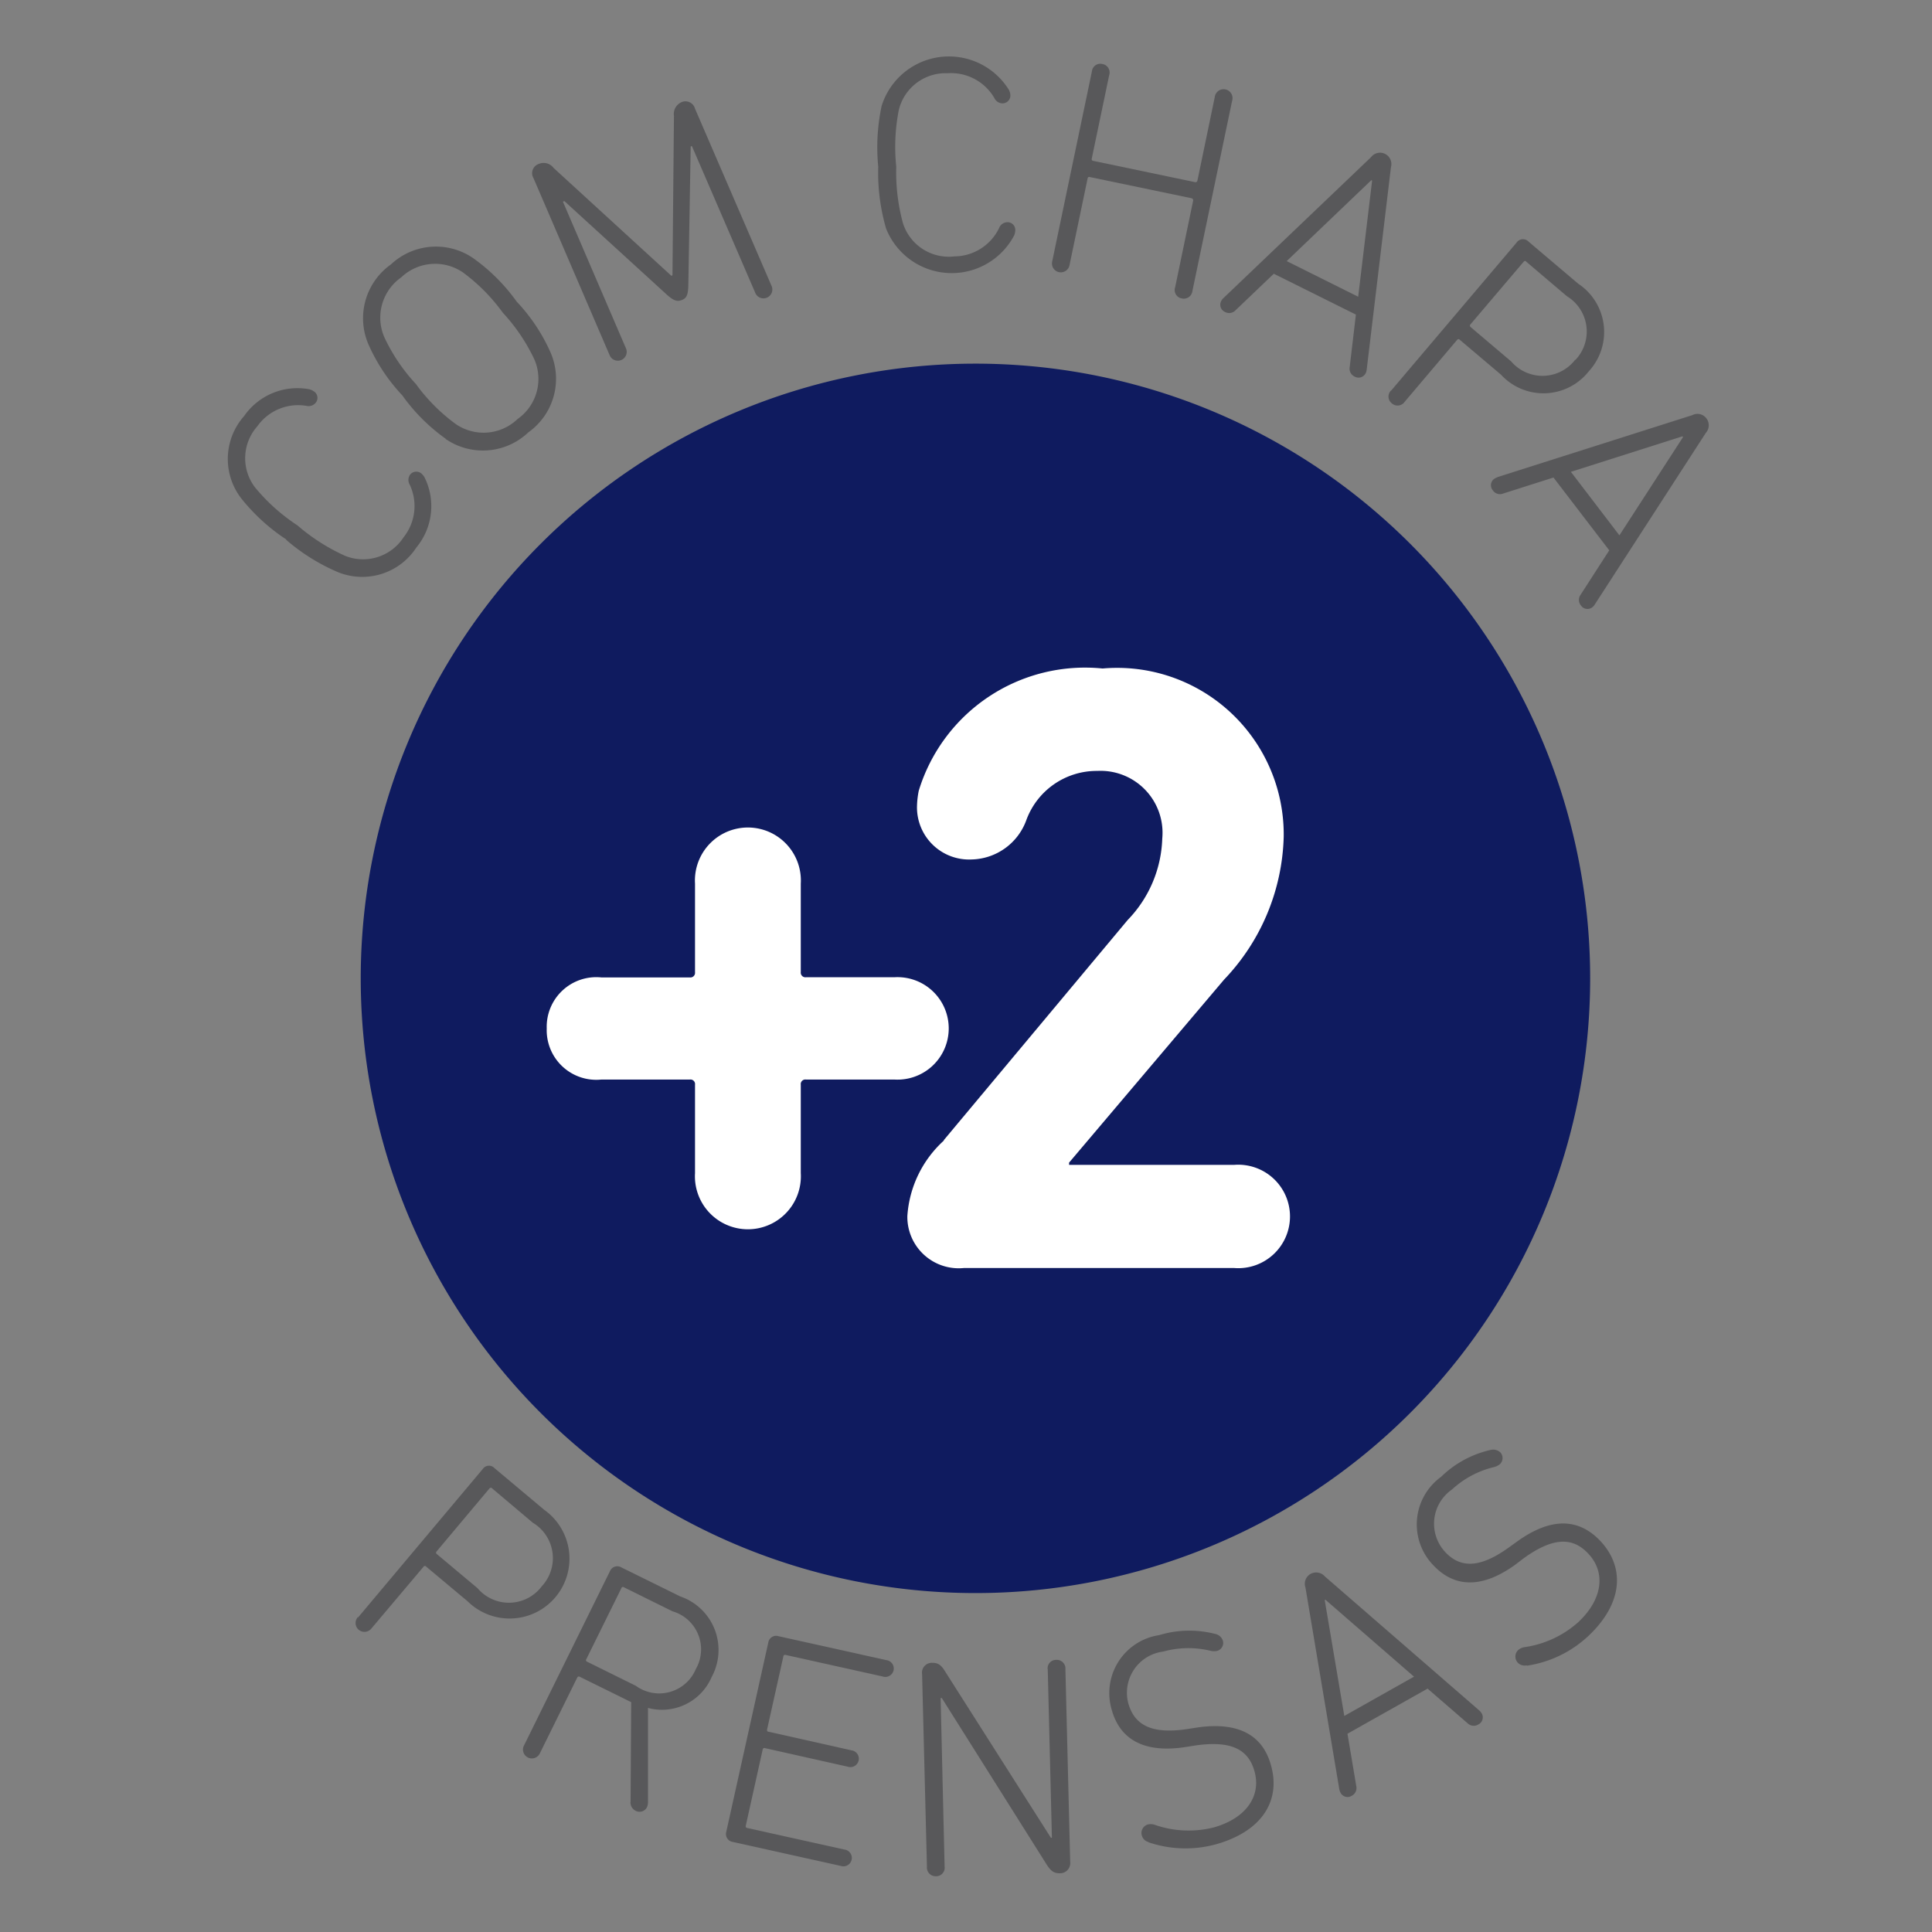 <?xml version="1.0" encoding="UTF-8"?> <svg xmlns="http://www.w3.org/2000/svg" id="af7feaa0-5692-45f1-a3ff-32411b354d10" data-name="aba584df-080e-4105-baf8-c9eb46b4ce97" width="1.1cm" height="1.1cm" viewBox="0 0 31.181 31.181"><rect x="0" y="0" width="31.181" height="31.181" fill="#808080" stroke="none"/><path d="M4.624,8.709a3.122,3.122,0,0,1-.734-.67,1.042,1.042,0,0,1,.049-1.323A1.047,1.047,0,0,1,4.99,6.282a.224.224,0,0,1,.075.034.124.124,0,0,1,.027.188.149.149,0,0,1-.148.046.805.805,0,0,0-.79.329.776.776,0,0,0-.039.986,3.053,3.053,0,0,0,.684.613,3.151,3.151,0,0,0,.774.494.779.779,0,0,0,.94-.3.808.808,0,0,0,.1-.849.149.149,0,0,1,0-.154.127.127,0,0,1,.189-.026.229.229,0,0,1,.051.064,1.044,1.044,0,0,1-.133,1.129,1.042,1.042,0,0,1-1.261.4,3.177,3.177,0,0,1-.843-.526" fill="#58585a"></path><path d="M7.476,4.4a.794.794,0,0,0-1,.076.794.794,0,0,0-.272.969,2.915,2.915,0,0,0,.508.752,2.917,2.917,0,0,0,.641.645.792.792,0,0,0,1-.079A.791.791,0,0,0,8.624,5.8a2.965,2.965,0,0,0-.509-.753A2.956,2.956,0,0,0,7.476,4.4M7.193,7.081a2.973,2.973,0,0,1-.7-.7,2.914,2.914,0,0,1-.547-.824,1.064,1.064,0,0,1,.363-1.289,1.061,1.061,0,0,1,1.33-.1,3,3,0,0,1,.7.7,2.9,2.9,0,0,1,.548.824,1.061,1.061,0,0,1-.36,1.286,1.063,1.063,0,0,1-1.334.107" fill="#58585a"></path><path d="M8.611,2.877A.158.158,0,0,1,8.7,2.644a.2.2,0,0,1,.235.067l1.9,1.74.018-.008.024-2.571a.208.208,0,0,1,.112-.218.159.159,0,0,1,.228.1l1.232,2.853a.143.143,0,1,1-.262.113L11.166,2.356l-.019.008L11.109,4.61c-.005.155-.029.2-.1.23s-.127.022-.243-.081L9.108,3.245l-.023.01L10.1,5.616a.143.143,0,1,1-.262.114Z" fill="#58585a"></path><path d="M14.175,2.7a3.205,3.205,0,0,1,.054-.991,1.138,1.138,0,0,1,2.053-.26.213.213,0,0,1,.024.078.127.127,0,0,1-.13.141.148.148,0,0,1-.128-.086.808.808,0,0,0-.754-.4.777.777,0,0,0-.788.594,3.085,3.085,0,0,0-.041.916,3.11,3.11,0,0,0,.108.91.776.776,0,0,0,.83.536.807.807,0,0,0,.722-.458.146.146,0,0,1,.121-.093.125.125,0,0,1,.14.129.24.24,0,0,1-.017.081A1.139,1.139,0,0,1,14.3,3.686a3.213,3.213,0,0,1-.126-.985" fill="#58585a"></path><path d="M17.622,1.155a.137.137,0,0,1,.169-.122.139.139,0,0,1,.11.182L17.62,2.56a.027.027,0,0,0,.023.036l1.641.343a.031.031,0,0,0,.041-.022l.28-1.348a.144.144,0,1,1,.28.06l-.64,3.065a.14.14,0,0,1-.174.122.137.137,0,0,1-.105-.18l.291-1.4c0-.019-.008-.032-.028-.037l-1.641-.342a.026.026,0,0,0-.035.024l-.291,1.394a.143.143,0,1,1-.28-.057Z" fill="#58585a"></path><path d="M21.92,4.789l.225-1.875-.013-.006L20.766,4.214Zm-2.178.025,2.385-2.277a.183.183,0,0,1,.322.16l-.392,3.271a.157.157,0,0,1-.015.053.128.128,0,0,1-.179.057.14.14,0,0,1-.08-.153l.1-.848-1.325-.659-.617.589a.14.14,0,0,1-.17.028.127.127,0,0,1-.062-.176.175.175,0,0,1,.033-.045" fill="#58585a"></path><path d="M25.427,5.808a.667.667,0,0,0-.138-1.027l-.656-.557a.025.025,0,0,0-.042,0l-.858,1.01a.029.029,0,0,0,0,.043l.656.556a.666.666,0,0,0,1.035-.029m-2.972.5,2.024-2.388A.124.124,0,0,1,24.67,3.9l.8.678a.935.935,0,0,1,.173,1.413.931.931,0,0,1-1.418.056l-.665-.563a.026.026,0,0,0-.042,0l-.847,1a.139.139,0,0,1-.211.023.137.137,0,0,1-.006-.208" fill="#58585a"></path><path d="M26.136,8.64l1.027-1.586-.01-.012-1.8.573ZM24.168,7.7l3.145-1a.18.18,0,0,1,.227.052.183.183,0,0,1-.009.234l-1.79,2.766A.174.174,0,0,1,25.7,9.8a.127.127,0,0,1-.185-.028.14.14,0,0,1-.006-.172l.463-.718-.9-1.175-.814.259a.138.138,0,0,1-.164-.051.127.127,0,0,1,.02-.186.233.233,0,0,1,.05-.025" fill="#58585a"></path><path d="M8.745,25.6A.666.666,0,0,0,8.6,24.576l-.657-.554a.027.027,0,0,0-.043,0l-.853,1.016a.027.027,0,0,0,0,.041l.661.554A.663.663,0,0,0,8.745,25.6m-2.97.509,2.016-2.4a.121.121,0,0,1,.188-.016l.805.675a.966.966,0,1,1-1.239,1.474l-.667-.558a.025.025,0,0,0-.041,0l-.844,1a.143.143,0,1,1-.218-.185" fill="#58585a"></path><path d="M11.23,26.938a.64.64,0,0,0-.377-.933l-.785-.388a.025.025,0,0,0-.039.014l-.567,1.148a.026.026,0,0,0,.014.04l.785.388a.641.641,0,0,0,.969-.269m-1.053,2.146.01-1.613-.041-.02-.789-.389a.028.028,0,0,0-.041.013l-.6,1.216a.143.143,0,1,1-.256-.126l1.385-2.809a.128.128,0,0,1,.186-.058l.947.467a.913.913,0,0,1,.508,1.3.873.873,0,0,1-1.028.5l0,1.53a.212.212,0,0,1-.015.069.134.134,0,0,1-.186.06.153.153,0,0,1-.082-.141" fill="#58585a"></path><path d="M12.4,26.507a.128.128,0,0,1,.165-.1l1.738.386a.136.136,0,1,1-.058.264l-1.567-.348a.027.027,0,0,0-.035.024l-.263,1.181c0,.02,0,.032.024.035l1.338.3a.136.136,0,1,1-.06.264l-1.338-.3a.027.027,0,0,0-.035.024l-.273,1.23a.027.027,0,0,0,.023.035l1.567.348a.136.136,0,1,1-.058.264l-1.739-.386a.129.129,0,0,1-.108-.162Z" fill="#58585a"></path><path d="M14.882,27.022a.159.159,0,0,1,.17-.185c.1,0,.146.047.209.151l1.7,2.673h.016l-.067-2.713a.135.135,0,0,1,.135-.159.14.14,0,0,1,.15.152l.077,3.107a.164.164,0,0,1-.172.185c-.1,0-.147-.046-.213-.149L15.2,27.405h-.019l.064,2.718a.137.137,0,0,1-.14.158.14.14,0,0,1-.145-.152Z" fill="#58585a"></path><path d="M18.536,29.729a.149.149,0,0,1-.109-.11.143.143,0,0,1,.1-.174.2.2,0,0,1,.11.006,1.658,1.658,0,0,0,.953.042c.523-.148.769-.508.656-.907-.092-.327-.34-.506-.963-.414l-.158.025c-.662.1-1.049-.124-1.182-.6a.946.946,0,0,1,.764-1.207,1.677,1.677,0,0,1,.9-.021.166.166,0,0,1,.129.109.133.133,0,0,1-.092.166.219.219,0,0,1-.1,0,1.524,1.524,0,0,0-.77.011.67.67,0,0,0-.562.843c.1.337.363.495.947.408l.154-.024c.672-.1,1.067.12,1.2.61.157.553-.126,1.058-.886,1.273a1.859,1.859,0,0,1-1.094-.033" fill="#58585a"></path><path d="M22.821,27.06l-1.43-1.242-.011.007.316,1.869Zm-1.205,1.821-.547-3.26a.183.183,0,0,1,.082-.219.187.187,0,0,1,.233.042l2.494,2.165a.2.2,0,0,1,.035.043.127.127,0,0,1-.055.18.139.139,0,0,1-.17-.018l-.648-.561-1.293.728.142.844a.141.141,0,0,1-.072.157.127.127,0,0,1-.181-.047.224.224,0,0,1-.02-.054" fill="#58585a"></path><path d="M24.64,26.877a.153.153,0,0,1-.148-.047.145.145,0,0,1,.011-.2.2.2,0,0,1,.1-.046,1.651,1.651,0,0,0,.865-.4c.4-.372.451-.806.166-1.109-.232-.248-.535-.293-1.045.076l-.131.1c-.543.393-.988.371-1.326.01a.947.947,0,0,1,.125-1.425,1.669,1.669,0,0,1,.791-.433.172.172,0,0,1,.166.037.135.135,0,0,1-.006.19.256.256,0,0,1-.093.047,1.515,1.515,0,0,0-.682.363.671.671,0,0,0-.109,1.008c.238.255.548.273,1.027-.073l.127-.091c.551-.4,1-.385,1.351-.013.393.419.375,1-.2,1.538a1.849,1.849,0,0,1-.986.474" fill="#58585a"></path><path d="M15.742,5.869a9.921,9.921,0,1,0,9.922,9.92,9.921,9.921,0,0,0-9.922-9.92" fill="#0f1b5f"></path><path d="M8.824,16.6a.8.8,0,0,1,.882-.825h1.427a.075.075,0,0,0,.084-.084V14.261a.855.855,0,1,1,1.707,0v1.427a.075.075,0,0,0,.084.084h1.427a.827.827,0,1,1,0,1.651H13.008a.074.074,0,0,0-.084.084v1.427a.855.855,0,1,1-1.707,0V17.507a.074.074,0,0,0-.084-.084H9.706a.8.8,0,0,1-.882-.826" fill="#fff"></path><path d="M15.233,18.4,18.2,14.848a1.976,1.976,0,0,0,.558-1.314,1,1,0,0,0-1.048-1.092,1.209,1.209,0,0,0-1.148.8.962.962,0,0,1-.881.629A.841.841,0,0,1,14.8,13a1.418,1.418,0,0,1,.028-.238,2.806,2.806,0,0,1,2.967-1.973,2.689,2.689,0,0,1,2.923,2.715,3.466,3.466,0,0,1-.964,2.308l-2.5,2.952V18.8H19.92a.835.835,0,1,1,0,1.665H15.555a.829.829,0,0,1-.911-.84,1.806,1.806,0,0,1,.589-1.217" fill="#fff"></path></svg> 